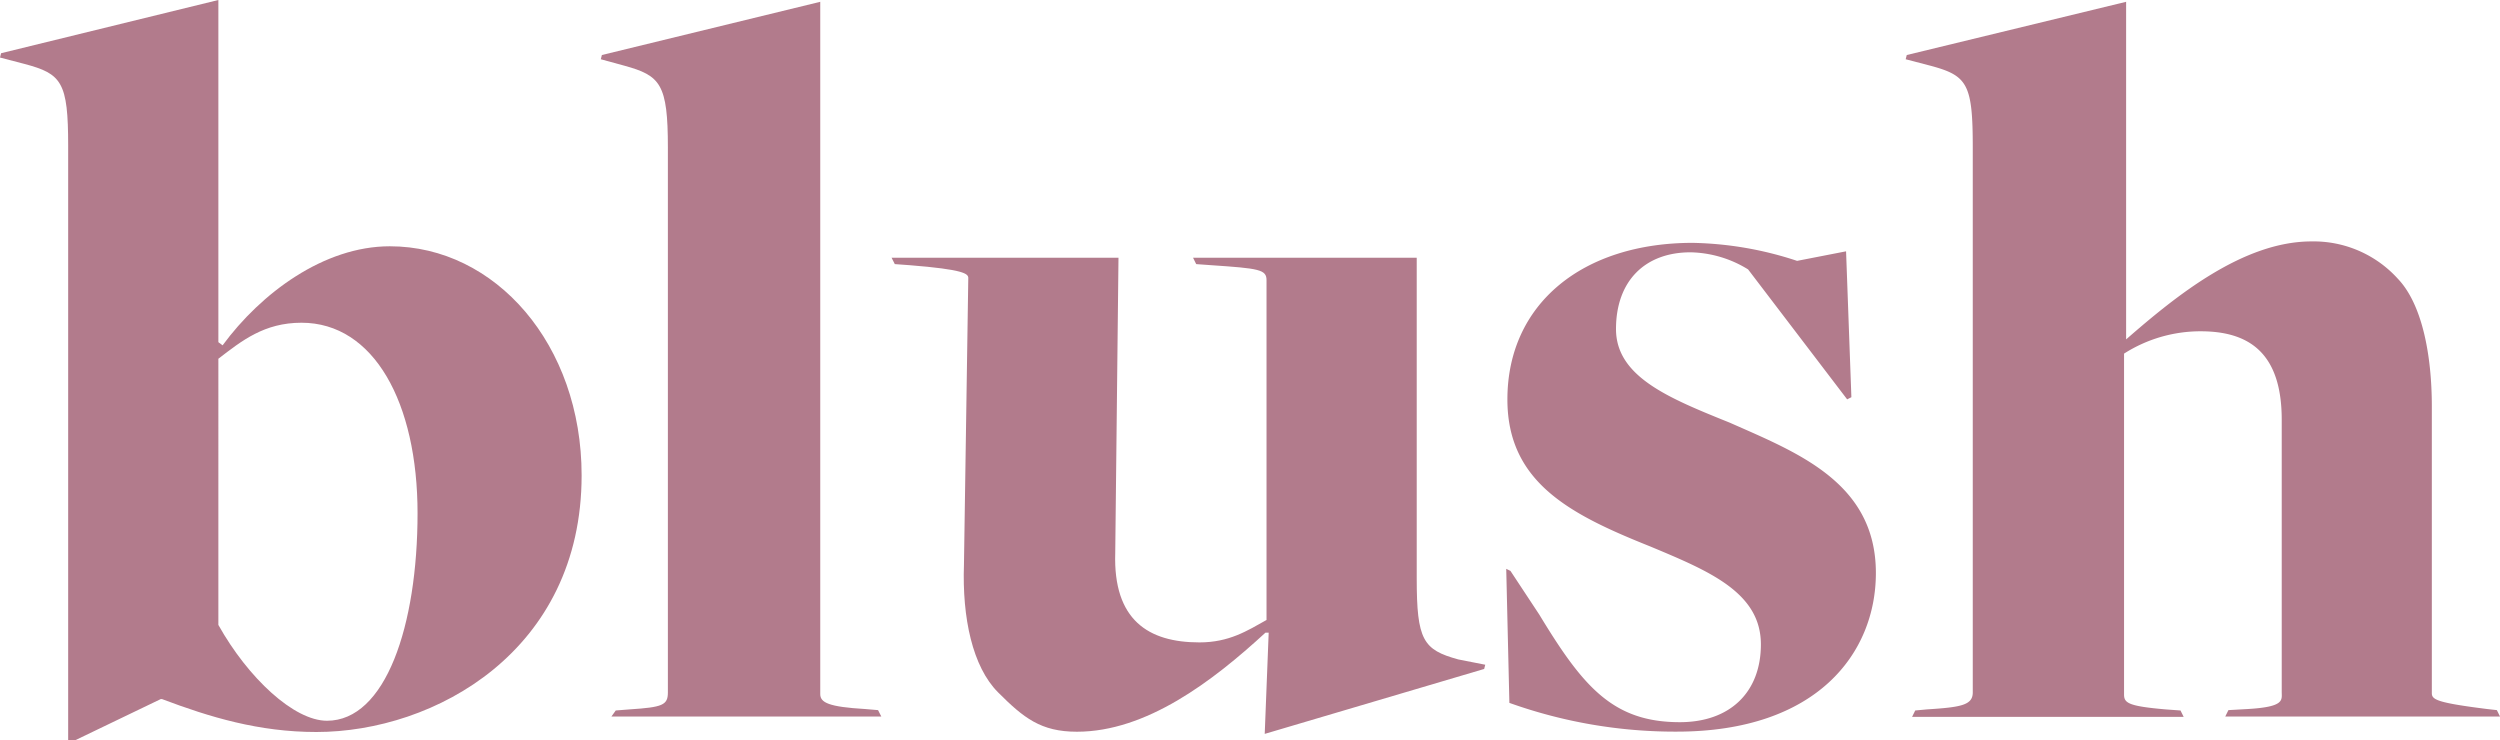 <svg id="Isolation_Mode" data-name="Isolation Mode" xmlns="http://www.w3.org/2000/svg" viewBox="0 0 277.63 82.21"><defs><style>.cls-1{fill:#b27b8c;}</style></defs><path class="cls-1" d="M394.12,504.8c0-7.09-.71-8-4.85-9.1l-2.72-.71.12-.48,24.13-5.91v38l.47.35c4.26-5.79,11.24-11,18.57-11,11.72,0,21.3,10.89,21.3,25.44,0,19.51-16.33,28.5-29.46,28.5-6.39,0-11.83-1.65-17.15-3.66h-.12l-9.58,4.61h-.71Zm38.8,40.81c0-12.3-4.85-21.17-12.89-21.17-4.14,0-6.63,2-9.23,4V558c3.31,5.91,8.4,10.64,12.06,10.64,6.51,0,10.06-10.53,10.06-23.07" transform="translate(-386.55 -488.6)"/><path class="cls-1" d="M454.93,567.5l1.53-.12c3.67-.24,4.26-.47,4.26-1.89V505c0-7.1-.83-8-4.85-9.11l-2.6-.71.12-.47,24.25-5.91v76.88c0,.95.94,1.42,5,1.66l1.42.12.36.71H454.45Z" transform="translate(-386.55 -488.6)"/><path class="cls-1" d="M527.44,558.86h-.36c-5.91,5.44-13.25,11-20.94,11-4,0-5.91-1.53-8.75-4.37s-4-8.28-3.79-14.2l.48-31.82c0-.47-.48-.94-6.51-1.42l-1.65-.12-.36-.71h25.2L510.4,550c-.24,7.45,3.67,9.94,9.35,9.94,3.31,0,5.32-1.3,7.45-2.49V519.71c0-1.18-.83-1.3-6.15-1.66l-1.66-.12-.35-.71h24.84v35.61c0,6.86.71,7.93,4.61,9l3,.59-.12.47L527,570.1Z" transform="translate(-386.55 -488.6)"/><path class="cls-1" d="M554.17,566.67l-.35-14.9.47.23,3.2,4.85c4.85,8,8.16,11.95,15.61,11.95,5.56,0,9-3.31,9-8.64,0-5.79-5.8-8.16-12.3-10.88-8.87-3.55-15.85-7.1-15.85-16.32,0-10.65,8.4-17.39,20.58-17.39a39,39,0,0,1,11.59,2l5.44-1.06.59,16.2-.47.24-11-14.43a12.59,12.59,0,0,0-6.39-1.9c-5.08,0-8.28,3.2-8.28,8.52s5.92,7.69,12.66,10.41c7.45,3.31,16.2,6.62,16.2,16.68,0,8.87-6.5,17.62-22.12,17.62a54.65,54.65,0,0,1-18.57-3.19" transform="translate(-386.55 -488.6)"/><path class="cls-1" d="M599.24,567.5l1.3-.12c3.79-.24,5.09-.47,5.09-1.89V505c0-7.1-.59-8-4.73-9.11l-2.72-.71.12-.47,24.36-5.91v37.49c5.56-4.85,13-10.88,20.59-10.88a12.62,12.62,0,0,1,9.58,4.14c2.72,2.84,3.78,8.52,3.78,14.2v31.82c0,.71.48,1.06,6.15,1.77l1.07.12.35.71H633.67l.35-.71,2.13-.12c4.14-.24,3.79-1,3.79-1.89V535.21c0-7.46-3.67-9.82-9-9.82a15.78,15.78,0,0,0-8.51,2.48v37.85c0,.95.47,1.3,4.61,1.66l1.66.12.35.71H598.89Z" transform="translate(-386.55 -488.6)"/></svg>